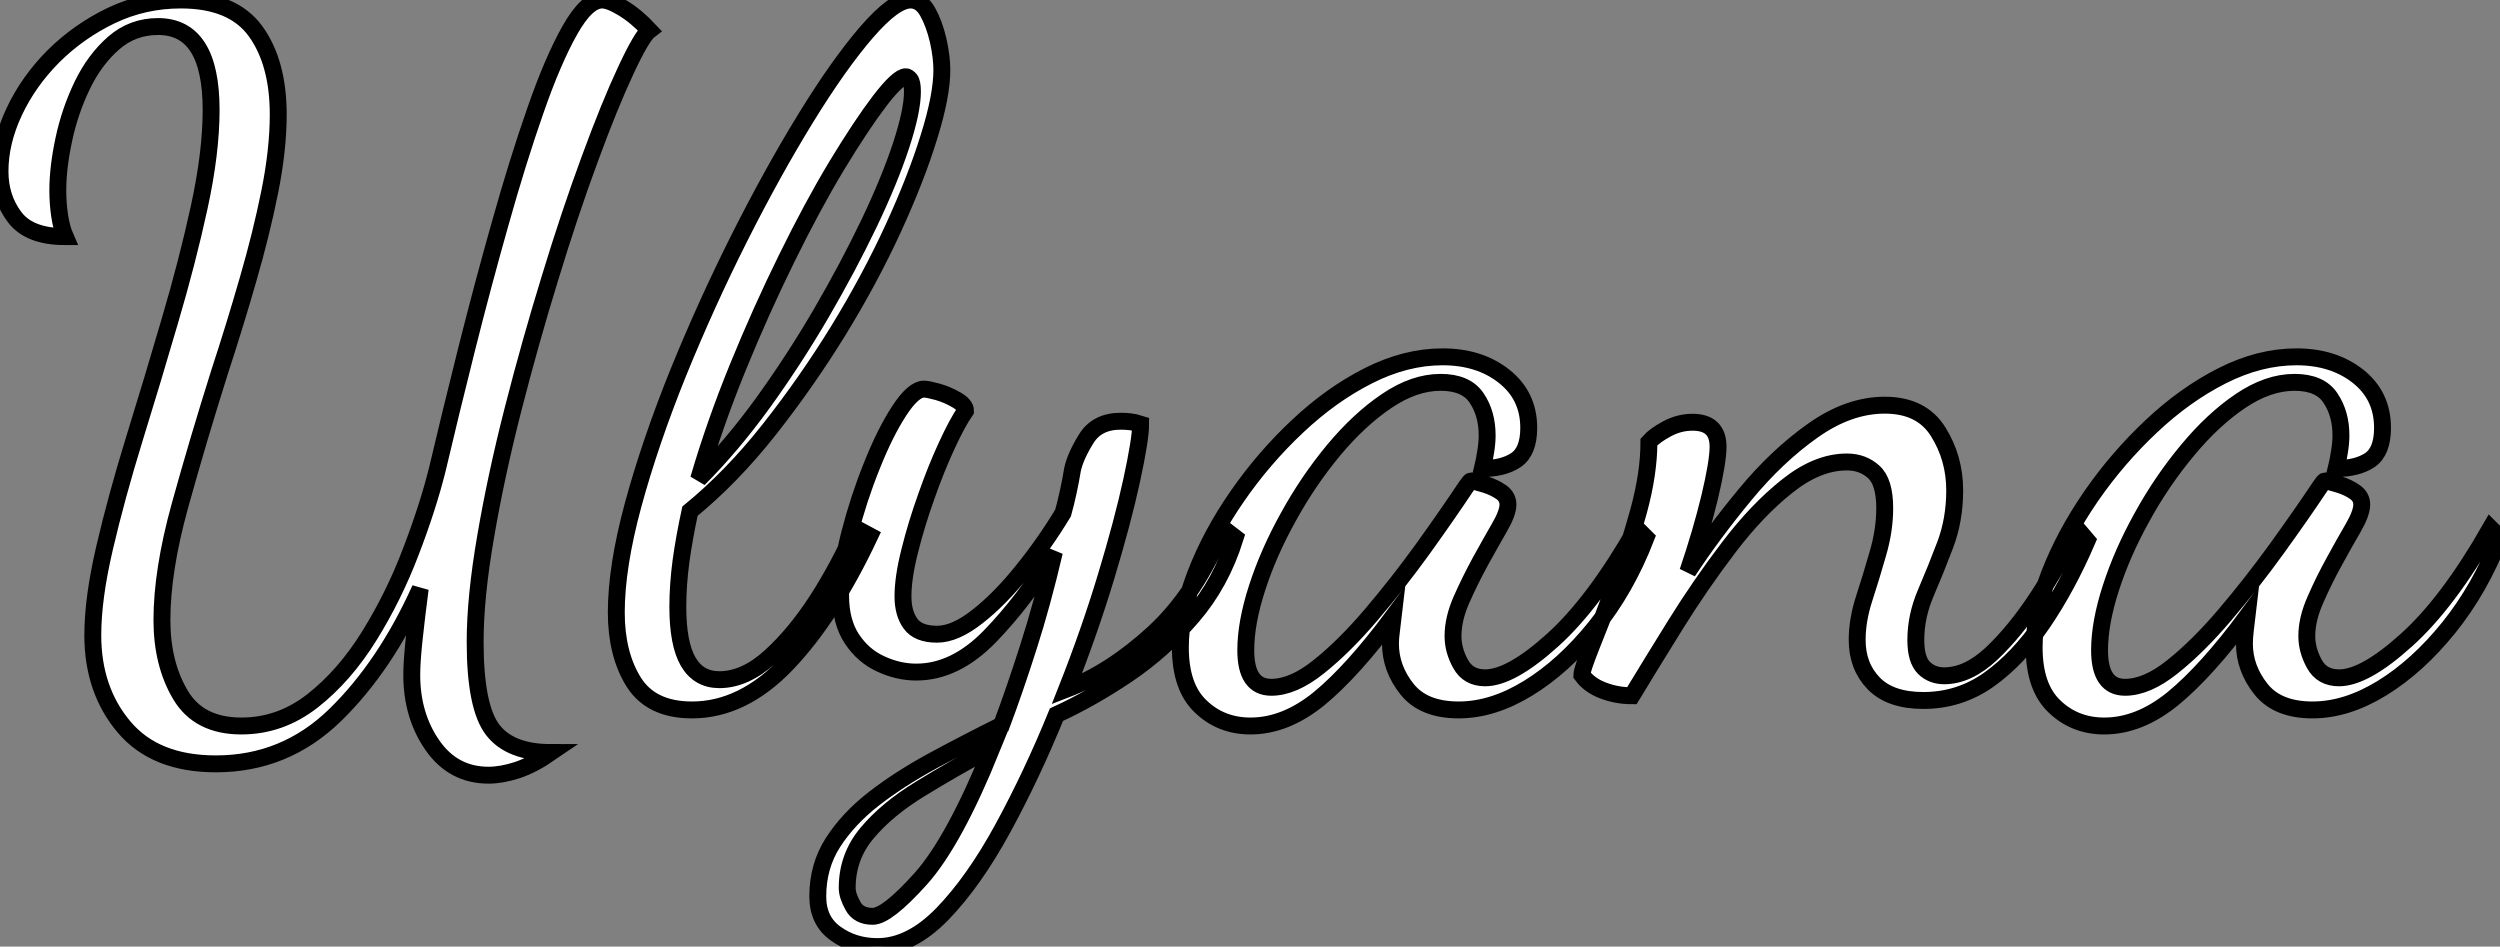 <?xml version="1.0" standalone="no"?>
<svg xmlns="http://www.w3.org/2000/svg" viewBox="1.4 -40.32 147.9 56"><rect x="1.4" y="-40.32" width="147.9" height="56" fill="#808080" stroke="none"/><path d="M30.30 5.54L30.30 5.54Q28.22 5.54 26.99 3.78Q25.76 2.02 25.76-0.39L25.76-0.39Q25.76-1.18 25.90-2.49Q26.04-3.81 26.26-5.49L26.26-5.49Q24.19-0.90 21.22 1.99Q18.26 4.87 14.17 4.87L14.17 4.87Q10.58 4.87 8.74 2.69Q6.89 0.50 6.89-2.74L6.89-2.74Q6.89-4.93 7.59-7.92Q8.29-10.92 9.35-14.36Q10.42-17.81 11.45-21.34Q12.49-24.86 13.19-28.08Q13.89-31.30 13.89-33.82L13.89-33.82Q13.89-38.75 10.75-38.75L10.75-38.75Q9.24-38.75 8.12-37.77Q7-36.79 6.27-35.28Q5.54-33.77 5.18-32.09Q4.82-30.41 4.82-29.06L4.82-29.06Q4.82-28.28 4.93-27.55Q5.04-26.82 5.26-26.32L5.26-26.32Q3.14-26.32 2.27-27.47Q1.40-28.62 1.40-30.18L1.40-30.18Q1.40-31.92 2.24-33.71Q3.08-35.50 4.56-36.99Q6.05-38.47 7.98-39.40Q9.91-40.32 12.10-40.32L12.10-40.32Q15.18-40.32 16.52-38.47Q17.86-36.62 17.86-33.54L17.86-33.54Q17.86-31.47 17.36-28.98Q16.86-26.49 16.07-23.77Q15.29-21.06 14.39-18.31L14.39-18.31Q13.10-14.22 12.04-10.39Q10.98-6.55 10.98-3.64L10.98-3.64Q10.98-1.06 12.07 0.78Q13.16 2.63 15.68 2.63L15.68 2.63Q17.98 2.63 19.88 1.15Q21.78-0.34 23.24-2.69Q24.70-5.04 25.70-7.67Q26.71-10.30 27.27-12.54L27.27-12.54Q28.06-15.90 29.01-19.68Q29.96-23.46 31.00-27.13Q32.03-30.80 33.07-33.77Q34.10-36.74 35.11-38.53Q36.12-40.32 37.02-40.32L37.02-40.32Q37.46-40.32 38.25-39.84Q39.03-39.37 39.82-38.53L39.82-38.53Q39.37-38.19 38.42-36.15Q37.46-34.10 36.29-30.91Q35.11-27.72 33.94-23.88Q32.76-20.05 31.75-16.10Q30.74-12.15 30.13-8.57Q29.51-4.98 29.51-2.35L29.51-2.35Q29.51 1.51 30.55 2.86Q31.58 4.20 33.99 4.20L33.99 4.20Q32.93 4.93 32.00 5.24Q31.08 5.54 30.30 5.54ZM42.34 1.68L42.34 1.68Q39.93 1.68 38.89 0.03Q37.86-1.62 37.86-4.09L37.86-4.09Q37.86-6.78 38.86-10.47Q39.87-14.17 41.52-18.26Q43.18-22.34 45.14-26.24Q47.10-30.13 49.06-33.32Q51.02-36.51 52.67-38.42Q54.32-40.32 55.27-40.32L55.27-40.32Q55.89-40.32 56.28-39.62Q56.67-38.92 56.90-37.94Q57.12-36.96 57.12-36.18L57.12-36.18Q57.12-34.66 56.36-32.23Q55.61-29.79 54.24-26.80Q52.86-23.80 50.99-20.75Q49.11-17.70 46.90-14.90Q44.69-12.10 42.22-10.08L42.22-10.08Q41.89-8.57 41.69-7.14Q41.50-5.71 41.50-4.42L41.50-4.42Q41.50-2.24 42.11-1.18Q42.73-0.11 43.96-0.11L43.96-0.11Q45.47-0.11 46.96-1.46Q48.44-2.80 49.76-4.84Q51.07-6.89 52.02-9.07L52.02-9.07L52.86-8.62Q50.62-3.86 47.99-1.09Q45.36 1.68 42.34 1.68ZM42.73-11.98L42.73-11.98Q44.69-13.94 46.54-16.49Q48.38-19.04 49.98-21.78Q51.58-24.53 52.81-27.10Q54.04-29.68 54.71-31.72Q55.38-33.77 55.38-34.89L55.38-34.89Q55.38-35.45 55.24-35.62Q55.10-35.78 54.99-35.78L54.99-35.78Q54.54-35.78 53.45-34.36Q52.36-32.93 50.90-30.52Q49.45-28.11 47.94-25.03Q46.42-21.95 45.05-18.59Q43.68-15.23 42.73-11.98ZM53.31 15.68L53.31 15.68Q51.91 15.68 50.85 14.92Q49.78 14.17 49.78 12.71L49.78 12.71Q49.78 10.92 50.68 9.52Q51.58 8.12 53.09 6.94Q54.60 5.77 56.56 4.70Q58.52 3.64 60.65 2.58L60.65 2.58Q61.43 0.50 62.24-2.04Q63.06-4.59 63.78-7.67L63.78-7.67Q61.99-4.76 59.95-2.66Q57.90-0.56 55.61-0.56L55.61-0.56Q54.54-0.56 53.51-1.04Q52.47-1.51 51.80-2.52Q51.13-3.53 51.13-5.10L51.13-5.10Q51.13-6.66 51.66-8.74Q52.19-10.81 52.98-12.77Q53.76-14.73 54.60-16.02Q55.44-17.30 56.06-17.30L56.06-17.30Q56.28-17.30 56.87-17.14Q57.46-16.97 57.99-16.66Q58.52-16.35 58.52-16.02L58.52-16.02Q58.02-15.29 57.40-13.94Q56.78-12.60 56.20-10.95Q55.61-9.30 55.22-7.73Q54.82-6.16 54.82-5.04L54.82-5.04Q54.82-4.03 55.27-3.42Q55.72-2.80 56.84-2.80L56.84-2.80Q57.90-2.80 59.22-3.84Q60.54-4.87 61.85-6.50Q63.17-8.12 64.29-9.97L64.29-9.97Q64.46-10.58 64.60-11.23Q64.74-11.87 64.85-12.54L64.85-12.54Q65.02-13.33 65.66-14.36Q66.30-15.40 67.70-15.40L67.70-15.40Q67.98-15.40 68.26-15.37Q68.54-15.34 68.88-15.23L68.88-15.23Q68.88-14.34 68.35-11.90Q67.82-9.46 66.84-6.22Q65.86-2.97 64.51 0.45L64.51 0.45Q67.14-0.56 69.66-2.88Q72.18-5.21 73.75-9.07L73.75-9.07L74.48-8.51Q73.64-5.82 71.93-3.84Q70.22-1.85 68.10-0.42Q65.97 1.01 63.90 1.96L63.90 1.96Q62.44 5.54 60.73 8.68Q59.02 11.82 57.15 13.75Q55.27 15.68 53.31 15.68ZM53.03 13.89L53.03 13.89Q53.87 13.89 55.86 11.68Q57.85 9.46 60.09 3.92L60.09 3.92Q57.79 5.15 55.83 6.36Q53.87 7.56 52.70 8.96Q51.52 10.36 51.52 12.21L51.52 12.21Q51.52 12.66 51.86 13.27Q52.19 13.89 53.03 13.89ZM75.38 2.63L75.38 2.63Q73.64 2.63 72.44 1.48Q71.23 0.34 71.23-2.02L71.23-2.02Q71.23-4.03 72.13-6.36Q73.02-8.68 74.59-10.95Q76.16-13.22 78.15-15.09Q80.14-16.97 82.35-18.09Q84.56-19.21 86.74-19.21L86.74-19.21Q88.93-19.21 90.38-18.06Q91.84-16.91 91.84-15.01L91.84-15.01Q91.84-13.61 91.08-13.10Q90.33-12.60 89.10-12.60L89.10-12.60Q89.21-13.05 89.29-13.58Q89.38-14.11 89.38-14.56L89.38-14.56Q89.38-15.85 88.76-16.77Q88.14-17.70 86.63-17.70L86.63-17.70Q85.06-17.70 83.44-16.60Q81.82-15.51 80.30-13.69Q78.79-11.87 77.62-9.74Q76.44-7.62 75.77-5.54Q75.10-3.47 75.10-1.85L75.10-1.85Q75.10 0.34 76.61 0.34L76.61 0.34Q77.90 0.34 79.41-0.87Q80.92-2.07 82.52-3.95Q84.11-5.82 85.57-7.84Q87.02-9.86 88.14-11.54L88.14-11.54Q88.37-11.87 88.42-11.87L88.42-11.87Q88.76-11.82 89.29-11.65Q89.82-11.48 90.22-11.20Q90.61-10.92 90.61-10.47L90.61-10.47Q90.61-9.97 90.10-9.10Q89.60-8.23 88.98-7.11Q88.37-5.99 87.86-4.84Q87.36-3.70 87.36-2.69L87.36-2.69Q87.36-1.85 87.81-1.04Q88.26-0.22 89.26-0.22L89.26-0.22Q90.78-0.22 93.24-2.44Q95.70-4.65 98.22-9.07L98.22-9.07L98.78-8.51Q97.61-5.49 95.76-3.19Q93.91-0.90 91.81 0.39Q89.71 1.68 87.70 1.68L87.70 1.68Q85.62 1.68 84.64 0.45Q83.66-0.78 83.66-2.24L83.66-2.24Q83.66-2.58 83.72-3.00Q83.78-3.42 83.83-3.86L83.83-3.86Q81.42-0.62 79.44 1.01Q77.45 2.63 75.38 2.63ZM115.19 1.12L115.19 1.12Q113.23 1.12 112.25 0.11Q111.27-0.90 111.27-2.46L111.27-2.46Q111.27-3.64 111.69-4.93Q112.11-6.22 112.50-7.59Q112.90-8.96 112.90-10.25L112.90-10.25Q112.90-11.82 112.25-12.40Q111.61-12.99 110.66-12.99L110.66-12.99Q108.92-12.99 107.13-11.56Q105.34-10.14 103.66-7.92Q101.98-5.71 100.52-3.36Q99.06-1.01 97.94 0.84L97.94 0.84Q97.05 0.84 96.24 0.53Q95.42 0.22 94.98-0.39L94.98-0.39Q94.98-0.67 95.56-2.13Q96.15-3.58 96.94-5.71Q97.72-7.84 98.34-10.08Q98.95-12.32 98.95-14.17L98.95-14.17Q99.29-14.56 100.02-14.95Q100.74-15.34 101.53-15.34L101.53-15.34Q103.04-15.34 103.04-13.89L103.04-13.89Q103.04-12.99 102.54-10.89Q102.03-8.79 101.25-6.50L101.25-6.50Q102.76-8.79 104.64-11.06Q106.51-13.33 108.64-14.84Q110.77-16.35 112.90-16.35L112.90-16.35Q115.08-16.35 116.06-14.78Q117.04-13.22 117.04-11.31L117.04-11.31Q117.04-9.58 116.48-8.09Q115.92-6.61 115.33-5.24Q114.74-3.86 114.74-2.46L114.74-2.46Q114.74-1.29 115.22-0.81Q115.70-0.34 116.42-0.34L116.42-0.34Q117.82-0.34 119.22-1.65Q120.62-2.97 121.94-4.98Q123.26-7 124.26-9.07L124.26-9.07L124.88-8.34Q123.70-5.60 122.25-3.47Q120.79-1.34 119.06-0.11Q117.32 1.12 115.19 1.12ZM125.89 2.63L125.89 2.63Q124.15 2.63 122.95 1.48Q121.74 0.34 121.74-2.02L121.74-2.02Q121.74-4.03 122.64-6.36Q123.54-8.68 125.10-10.95Q126.67-13.22 128.66-15.09Q130.65-16.97 132.86-18.09Q135.07-19.21 137.26-19.21L137.26-19.21Q139.44-19.21 140.90-18.06Q142.35-16.91 142.35-15.01L142.35-15.01Q142.35-13.61 141.60-13.10Q140.84-12.60 139.61-12.60L139.61-12.60Q139.72-13.05 139.80-13.58Q139.89-14.11 139.89-14.56L139.89-14.56Q139.89-15.85 139.27-16.77Q138.66-17.70 137.14-17.70L137.14-17.70Q135.58-17.70 133.95-16.60Q132.33-15.51 130.82-13.69Q129.30-11.87 128.13-9.74Q126.95-7.62 126.28-5.54Q125.61-3.47 125.61-1.85L125.61-1.85Q125.61 0.34 127.12 0.34L127.12 0.34Q128.41 0.34 129.92-0.87Q131.43-2.07 133.03-3.95Q134.62-5.82 136.08-7.84Q137.54-9.86 138.66-11.54L138.66-11.54Q138.88-11.87 138.94-11.87L138.94-11.87Q139.27-11.82 139.80-11.65Q140.34-11.48 140.73-11.20Q141.12-10.92 141.12-10.47L141.12-10.47Q141.12-9.97 140.62-9.10Q140.11-8.23 139.50-7.11Q138.88-5.99 138.38-4.84Q137.87-3.70 137.87-2.69L137.87-2.69Q137.87-1.85 138.32-1.04Q138.77-0.22 139.78-0.22L139.78-0.22Q141.29-0.22 143.75-2.44Q146.22-4.65 148.74-9.07L148.74-9.07L149.30-8.51Q148.12-5.49 146.27-3.19Q144.42-0.90 142.32 0.39Q140.22 1.68 138.21 1.68L138.21 1.68Q136.14 1.68 135.16 0.45Q134.18-0.78 134.18-2.24L134.18-2.24Q134.18-2.58 134.23-3.00Q134.29-3.42 134.34-3.86L134.34-3.86Q131.94-0.62 129.95 1.01Q127.96 2.63 125.89 2.63Z" fill="white" stroke="black" transform="scale(1,1)"/></svg>